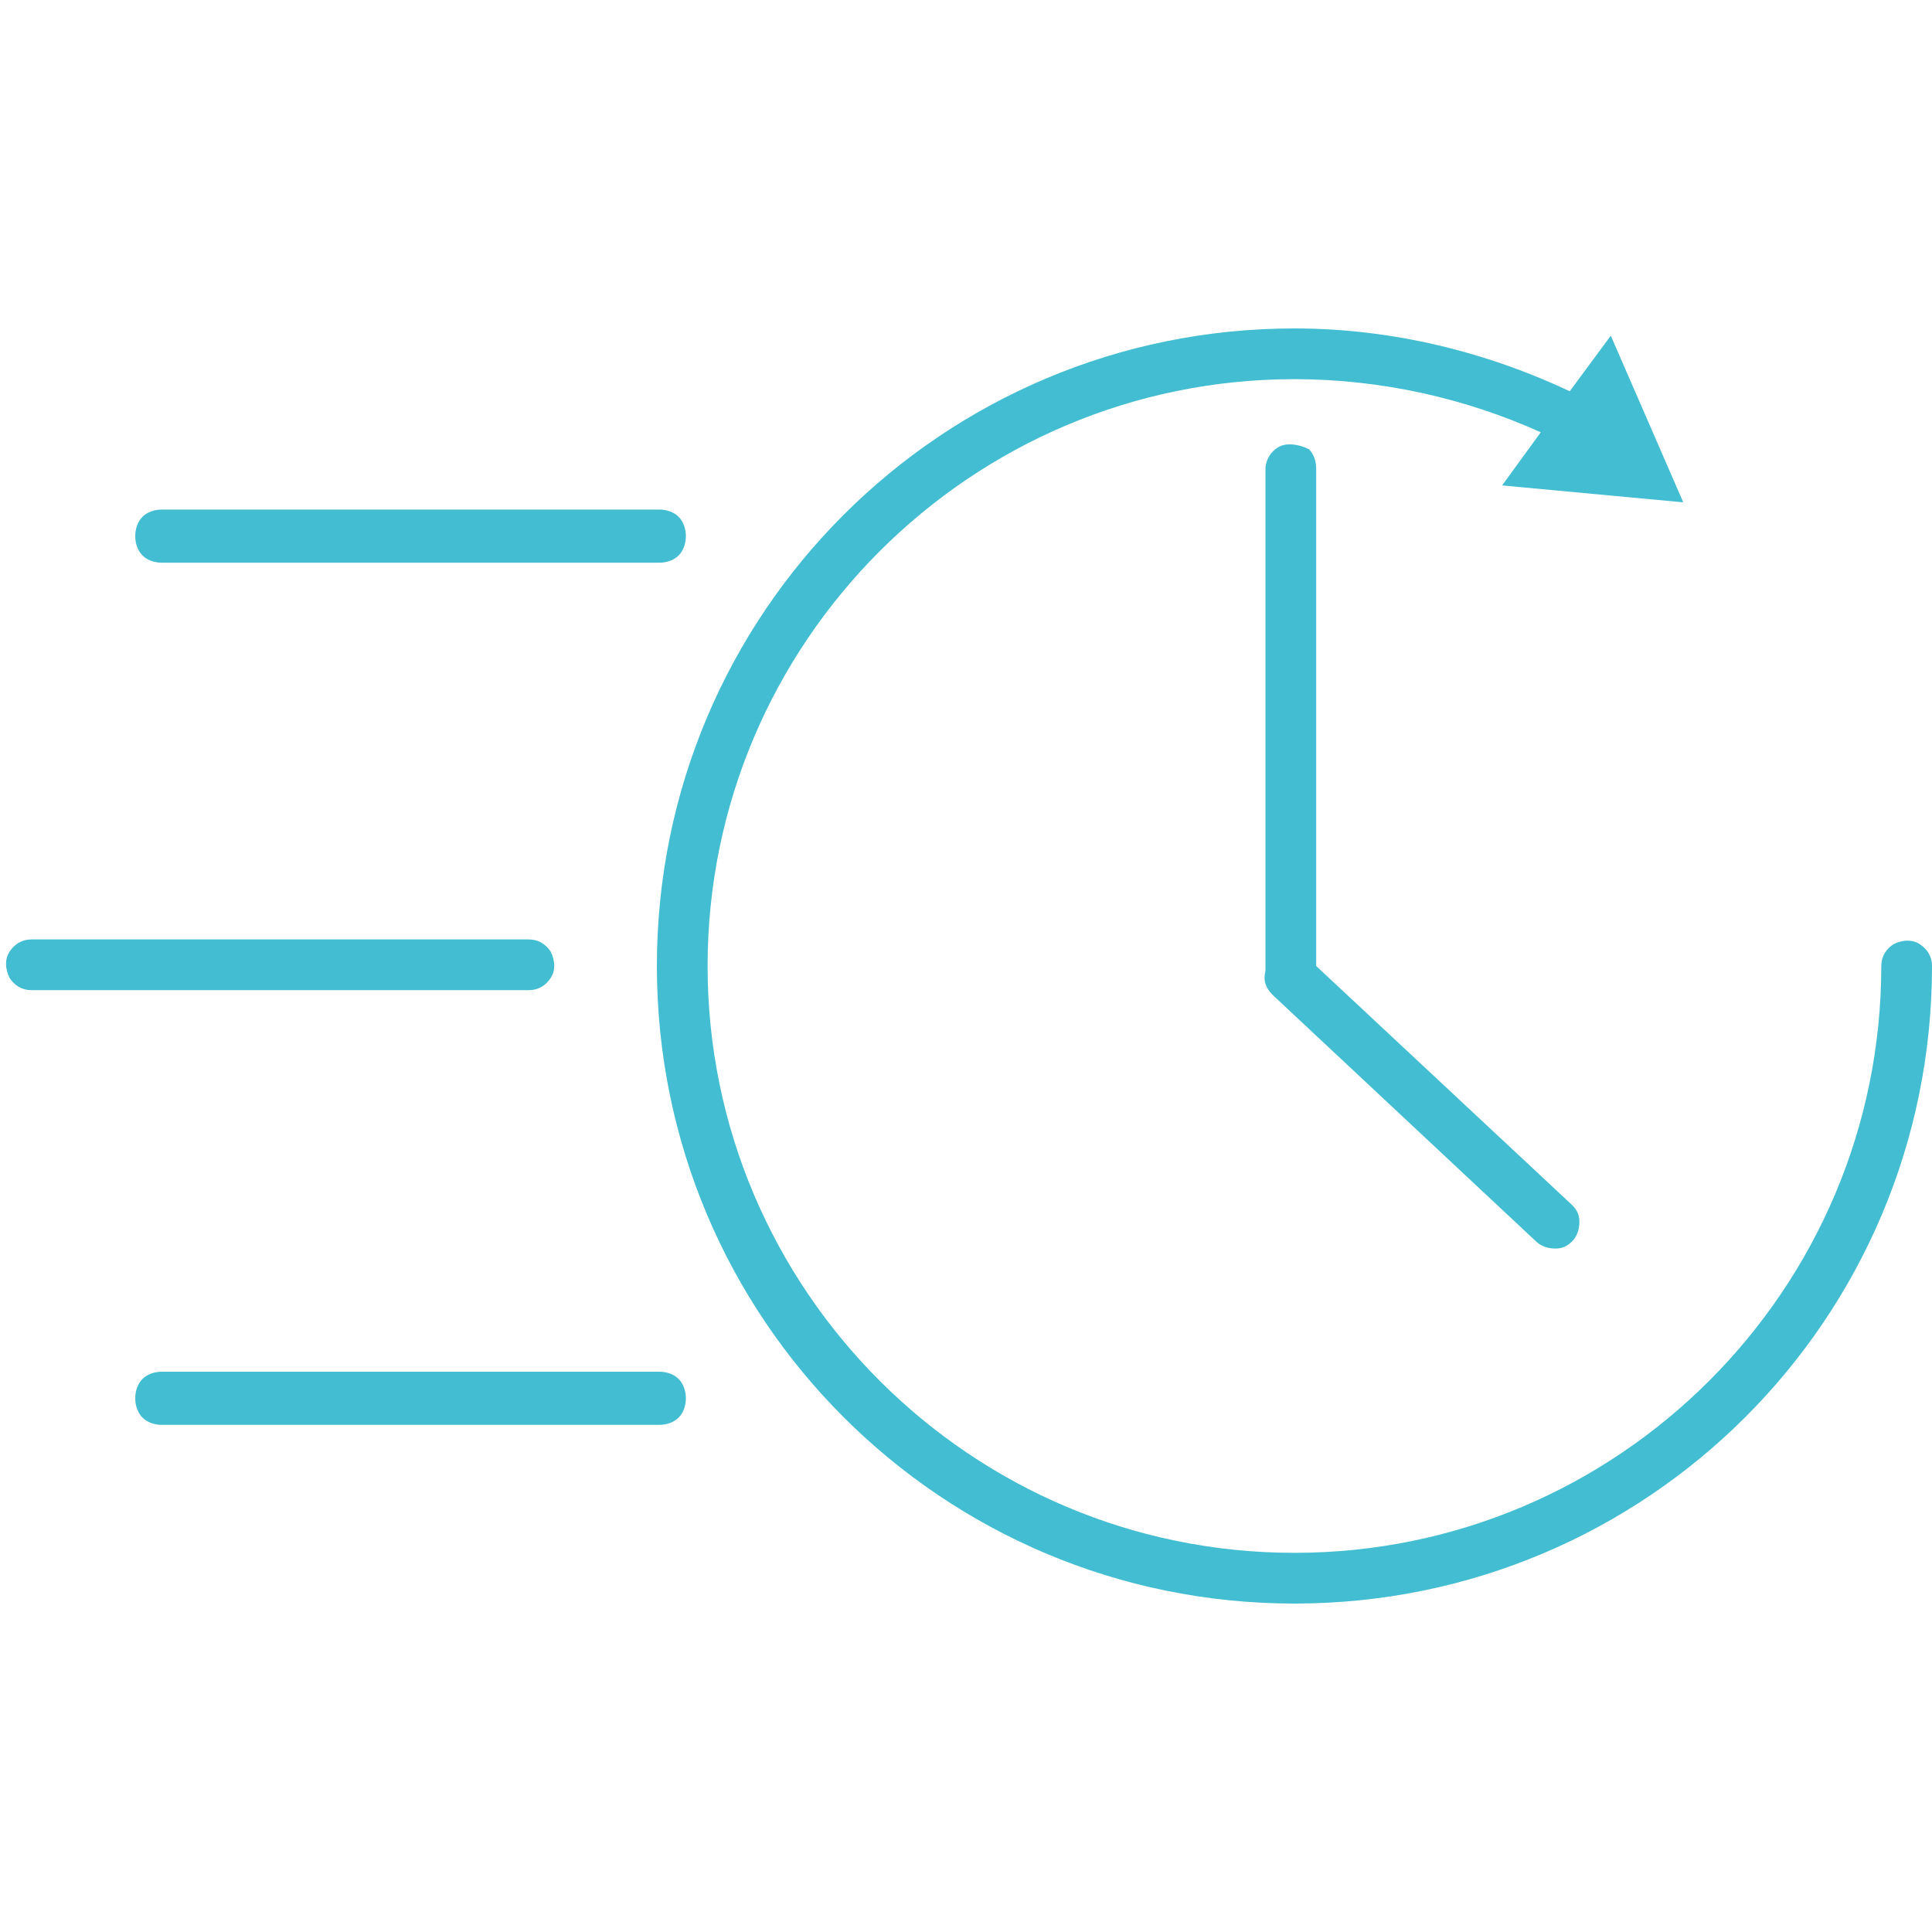 <?xml version="1.0" encoding="utf-8"?>
<!-- Generator: Adobe Illustrator 24.3.0, SVG Export Plug-In . SVG Version: 6.00 Build 0)  -->
<svg version="1.1" id="Layer_1" xmlns="http://www.w3.org/2000/svg" xmlns:xlink="http://www.w3.org/1999/xlink" x="0px" y="0px" viewBox="0 0 80 80" style="enable-background:new 0 0 80 80;" xml:space="preserve">
  <style type="text/css">
	.st0{fill:#42BDD1;}
</style>
  <path class="st0" d="M53.6,13.6C39,13.6,27.2,25.4,27.2,40S39,66.4,53.6,66.4S80,54.6,80,40v0c0-0.4-0.2-0.7-0.5-0.9
	c-0.3-0.2-0.7-0.2-1.1,0c-0.3,0.2-0.5,0.5-0.5,0.9c0,13.4-10.9,24.3-24.3,24.3c-13.4,0-24.3-10.9-24.3-24.3
	c0-13.4,10.9-24.3,24.3-24.3c3.6,0,7.1,0.8,10.2,2.2l-1.6,2.2l7.5,0.7l-3-6.9L65,16.2C61.6,14.6,57.7,13.6,53.6,13.6L53.6,13.6z
	 M53.4,18.4c-0.3,0-0.5,0.1-0.7,0.3c-0.2,0.2-0.3,0.5-0.3,0.7V40c0,0.1,0,0.1,0,0.2c-0.1,0.4,0,0.7,0.3,1l10.9,10.2
	c0.2,0.2,0.5,0.3,0.8,0.3c0.3,0,0.5-0.1,0.7-0.3c0.2-0.2,0.3-0.5,0.3-0.8c0-0.3-0.1-0.5-0.3-0.7l-10.6-9.9V19.4
	c0-0.3-0.1-0.6-0.3-0.8C54,18.5,53.7,18.4,53.4,18.4L53.4,18.4z M6.7,21.1c-0.3,0-0.6,0.1-0.8,0.3c-0.2,0.2-0.3,0.5-0.3,0.8
	c0,0.3,0.1,0.6,0.3,0.8c0.2,0.2,0.5,0.3,0.8,0.3h20.6c0.3,0,0.6-0.1,0.8-0.3c0.2-0.2,0.3-0.5,0.3-0.8c0-0.3-0.1-0.6-0.3-0.8
	c-0.2-0.2-0.5-0.3-0.8-0.3H6.7z M1.3,38.9c-0.4,0-0.7,0.2-0.9,0.5c-0.2,0.3-0.2,0.7,0,1.1c0.2,0.3,0.5,0.5,0.9,0.5h20.6
	c0.4,0,0.7-0.2,0.9-0.5c0.2-0.3,0.2-0.7,0-1.1c-0.2-0.3-0.5-0.5-0.9-0.5H1.3z M6.7,56.8c-0.3,0-0.6,0.1-0.8,0.3
	c-0.2,0.2-0.3,0.5-0.3,0.8c0,0.3,0.1,0.6,0.3,0.8c0.2,0.2,0.5,0.3,0.8,0.3h20.6c0.3,0,0.6-0.1,0.8-0.3c0.2-0.2,0.3-0.5,0.3-0.8
	c0-0.3-0.1-0.6-0.3-0.8c-0.2-0.2-0.5-0.3-0.8-0.3H6.7z" />
</svg>